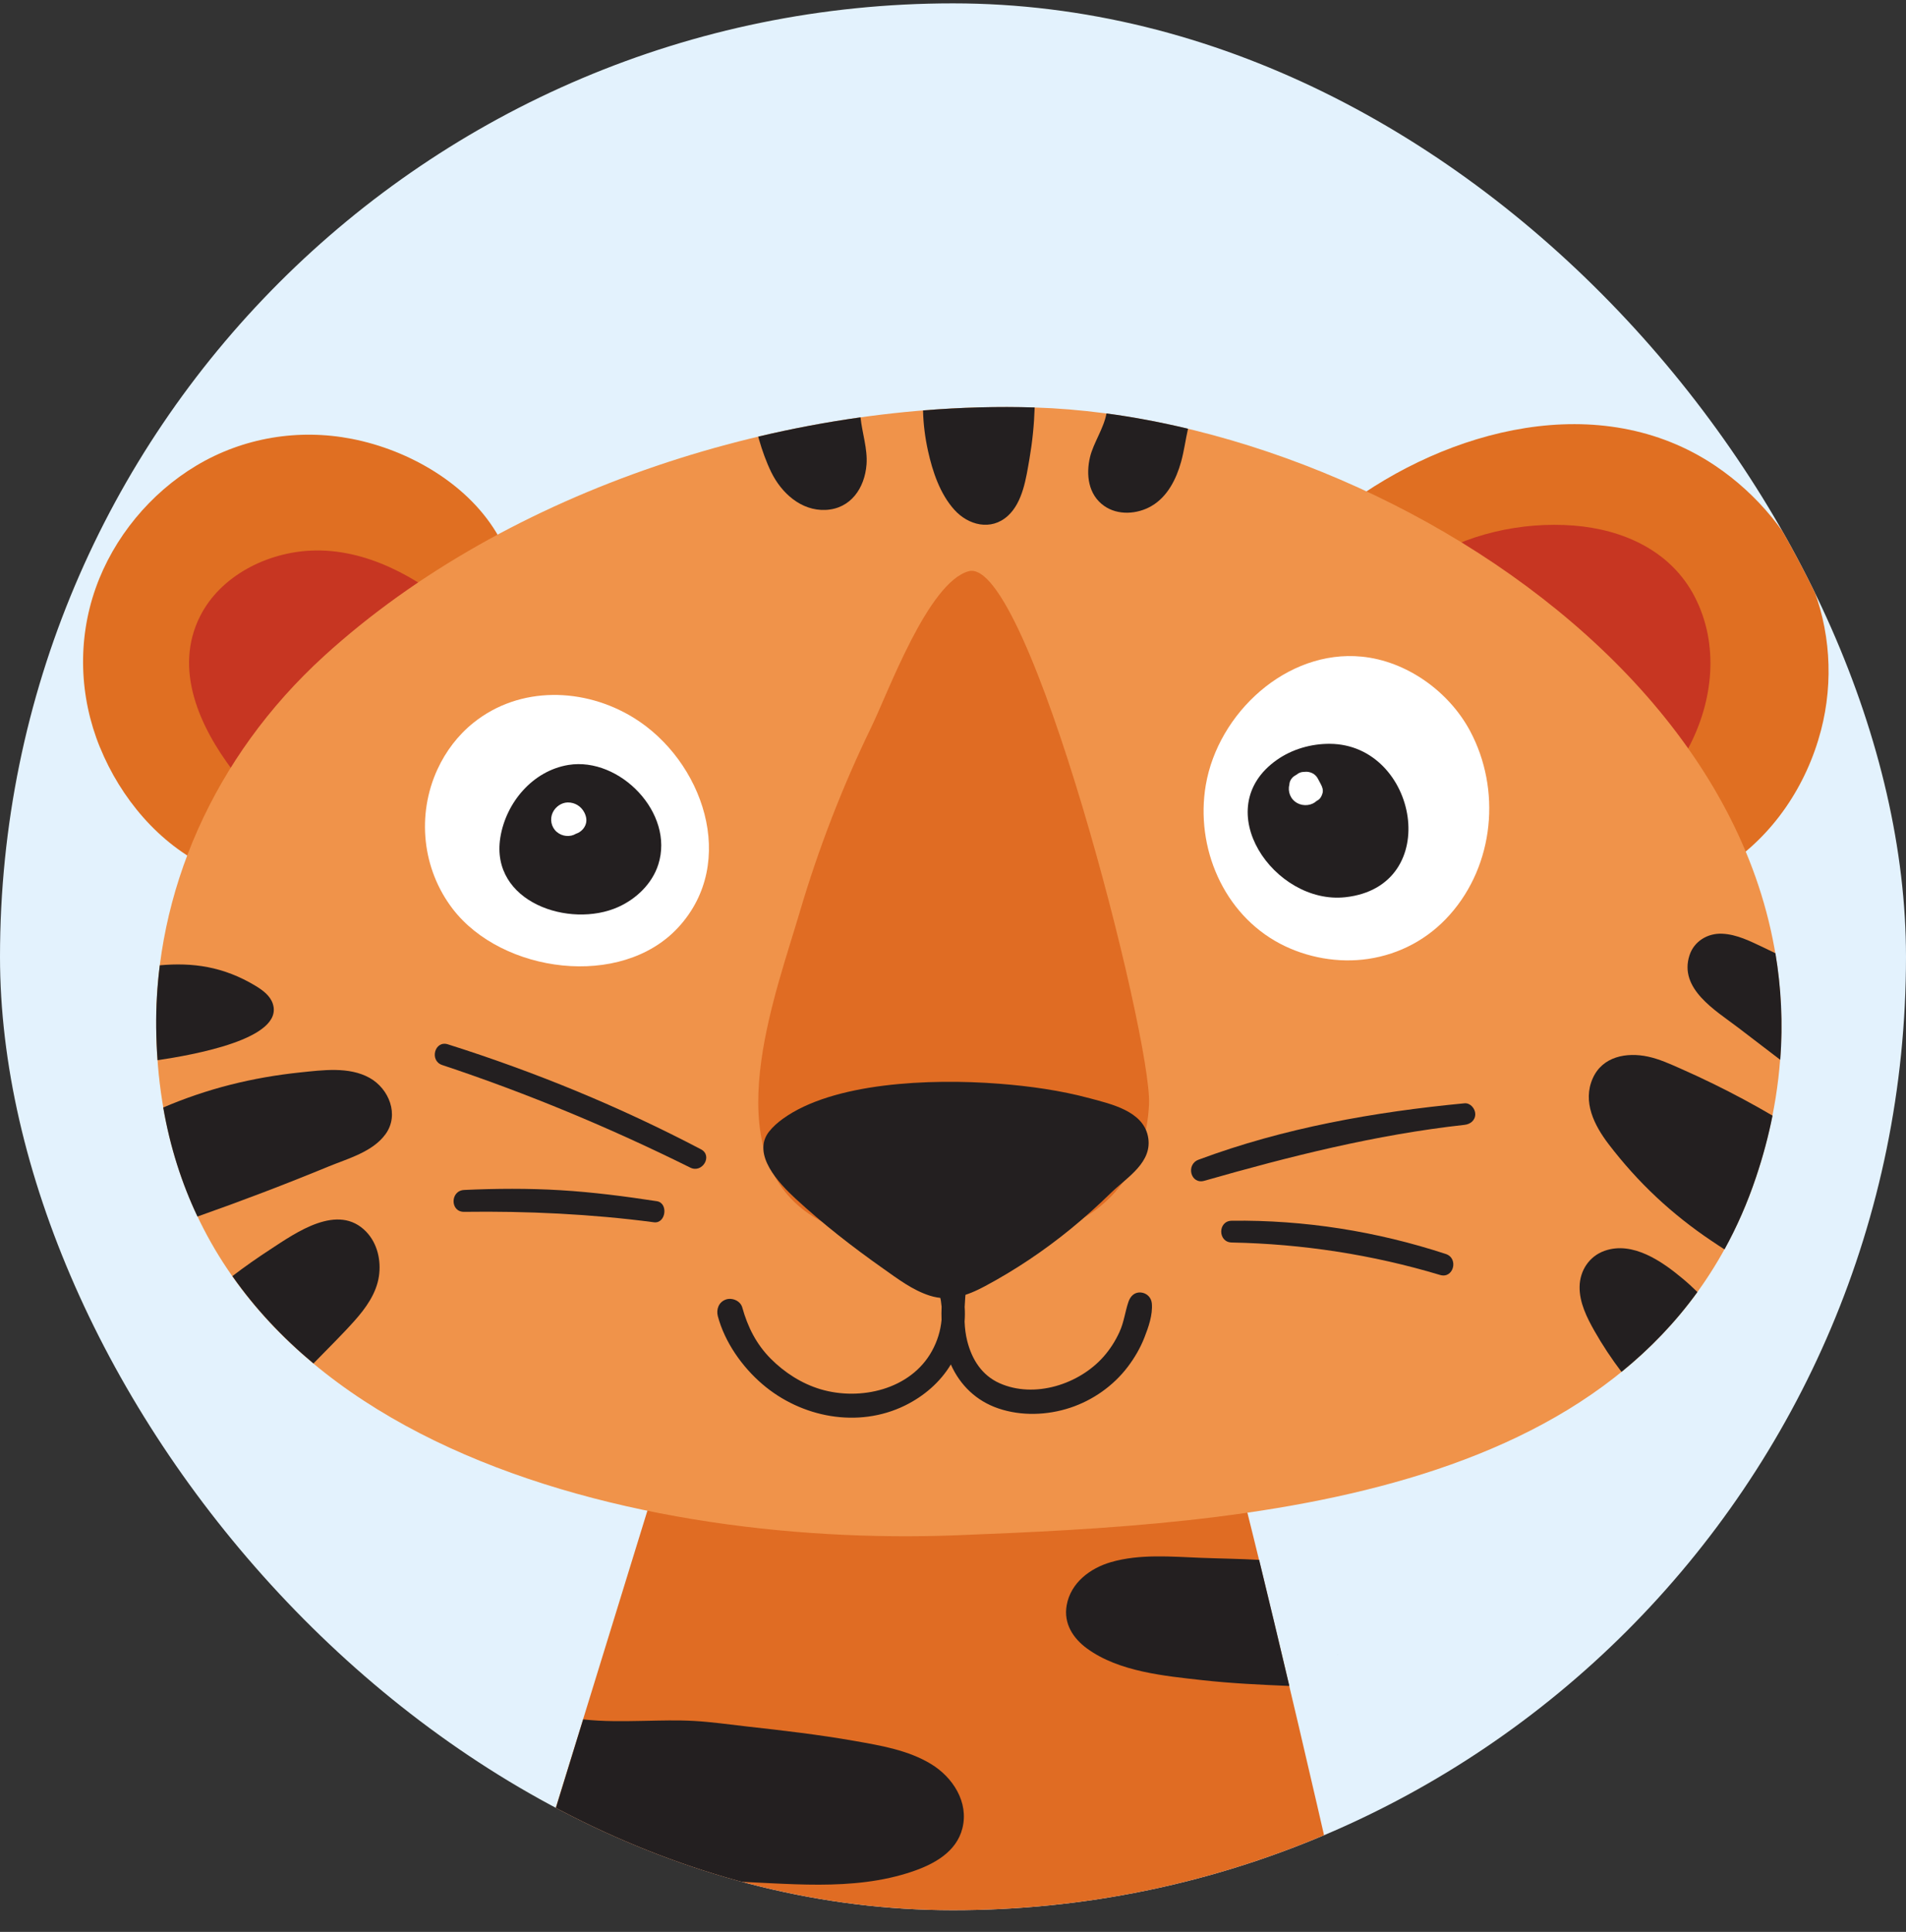 <svg width="76" height="77" viewBox="0 0 76 77" fill="none" xmlns="http://www.w3.org/2000/svg">
<rect x="0" y="0" width="76" height="77" fill="#333333" stroke="none"/>
<g clip-path="url(#clip0_177_14570)">
<rect y="0.134" width="76" height="76" rx="38" fill="#E3F2FD"/>
<path d="M28.532 51.399L18.031 85.448H55.579C55.579 85.448 48.233 52.231 47.292 51.988L28.532 51.4V51.399Z" fill="#E06C23"/>
<path d="M3.99 29.796C4.81 31.803 6.331 33.631 8.309 34.565C8.443 34.627 8.569 34.638 8.68 34.611C8.633 34.674 8.585 34.736 8.537 34.799C8.127 35.342 8.909 36.038 9.34 35.498C10.186 34.441 11.002 33.355 11.828 32.282C13.299 30.37 14.779 28.465 16.252 26.554C16.938 25.665 17.604 24.754 18.326 23.893C18.881 23.231 19.601 22.565 20.506 22.529C21.073 22.507 21.003 21.65 20.445 21.653C20.439 21.653 20.433 21.653 20.427 21.653C20.359 21.611 20.275 21.588 20.174 21.595C20.092 21.6 20.025 21.624 19.97 21.66C19.97 21.585 19.95 21.506 19.905 21.424C18.739 19.323 16.332 17.94 14.031 17.492C11.899 17.076 9.694 17.442 7.828 18.558C5.995 19.654 4.528 21.426 3.814 23.444C3.083 25.51 3.159 27.767 3.988 29.795L3.99 29.796Z" fill="#E06F22"/>
<path d="M53.586 20.22C57.732 17.096 63.803 15.467 68.408 18.572C70.085 19.704 71.418 21.326 72.203 23.195C72.985 25.055 73.121 27.156 72.611 29.108C72.037 31.302 70.708 33.303 68.795 34.539C68.609 34.658 68.3 34.676 68.136 34.5C64.747 30.88 61.359 27.258 57.973 23.635C57.169 22.774 56.36 21.919 55.561 21.053C55.526 21.118 55.492 21.184 55.464 21.253C55.281 21.69 54.511 21.441 54.666 20.98C54.738 20.766 54.833 20.567 54.945 20.384C54.651 20.567 54.356 20.745 54.058 20.915C53.591 21.181 53.149 20.548 53.585 20.22H53.586Z" fill="#E06F22"/>
<path d="M9.28 30.707C9.909 31.539 10.695 32.853 11.92 32.28C12.393 32.059 12.807 31.646 13.206 31.313C13.635 30.954 14.055 30.583 14.465 30.203C15.264 29.462 16.026 28.683 16.747 27.867C17.495 27.019 18.236 26.139 18.852 25.189C19.117 24.78 18.65 24.299 18.262 24.388C16.644 22.996 14.583 21.852 12.413 21.945C10.657 22.02 8.802 22.936 7.981 24.555C6.906 26.677 7.969 28.976 9.28 30.707Z" fill="#C73622"/>
<path d="M56.116 23.653C57.117 24.567 58.167 25.432 59.197 26.313C60.202 27.173 61.206 28.032 62.21 28.892C62.665 29.282 63.121 29.671 63.576 30.061C63.984 30.411 64.394 30.852 64.881 31.088C65.378 31.33 65.939 31.313 66.395 30.988C66.816 30.688 67.095 30.244 67.333 29.794C68.312 27.941 68.559 25.697 67.579 23.793C66.634 21.955 64.724 21.1 62.744 20.947C60.685 20.787 58.417 21.28 56.694 22.445C56.592 22.514 56.53 22.602 56.502 22.693C56.365 22.69 56.23 22.739 56.116 22.853C55.908 23.061 55.89 23.447 56.116 23.653Z" fill="#C73622"/>
<path d="M6.228 40.96C6.173 35.612 8.482 30.191 12.925 26.144C20.262 19.464 31.434 15.941 41.254 16.241C55.87 16.687 75.76 29.792 70.019 46.914C65.673 59.878 49.58 60.744 38.142 61.191C25.04 61.702 6.397 57.375 6.228 40.96Z" fill="#F0934A"/>
<path d="M31.991 48.184C34.416 50.109 39.521 50.006 42.288 48.977C44.463 48.168 45.714 46.303 45.817 44.011C45.936 41.361 41.009 22.096 38.618 22.769C37.003 23.227 35.425 27.575 34.744 28.977C33.589 31.355 32.632 33.829 31.885 36.366C31.413 37.965 30.652 40.145 30.357 42.272C30.038 44.573 30.263 46.812 31.991 48.184Z" fill="#E06C23"/>
<path d="M30.675 45.091C30.817 44.913 31.004 44.743 31.219 44.589C33.211 43.152 37.05 42.977 39.855 43.195C41.07 43.29 42.29 43.46 43.469 43.778C44.303 44.004 45.56 44.28 45.771 45.278C45.993 46.32 44.934 46.925 44.303 47.539C43.791 48.038 43.258 48.519 42.704 48.972C41.639 49.842 40.488 50.615 39.275 51.263C38.572 51.639 37.858 51.894 37.066 51.638C36.384 51.418 35.8 50.973 35.22 50.564C34.004 49.708 32.815 48.783 31.721 47.774C31.083 47.185 29.942 46.007 30.675 45.089V45.091Z" fill="#231F20"/>
<path d="M28.939 51.796C29.189 51.708 29.523 51.842 29.598 52.113C29.815 52.891 30.155 53.571 30.73 54.151C31.284 54.708 31.97 55.149 32.725 55.373C34.307 55.84 36.308 55.385 37.157 53.853C37.377 53.456 37.505 53.035 37.544 52.605C37.538 52.43 37.538 52.254 37.546 52.079C37.52 51.77 37.449 51.461 37.33 51.158C37.208 50.851 37.507 50.576 37.779 50.579C38.001 50.308 38.569 50.387 38.551 50.81C38.532 51.235 38.485 51.663 38.465 52.091C38.479 52.283 38.477 52.478 38.462 52.673C38.472 52.933 38.503 53.193 38.568 53.45C38.754 54.183 39.147 54.811 39.852 55.128C41.244 55.752 43.03 55.178 44.006 54.069C44.266 53.774 44.475 53.446 44.639 53.087C44.818 52.697 44.86 52.289 44.995 51.889C45.071 51.665 45.234 51.494 45.488 51.514C45.722 51.533 45.907 51.709 45.928 51.949C45.969 52.403 45.796 52.891 45.633 53.308C45.469 53.727 45.24 54.12 44.968 54.478C44.394 55.235 43.575 55.811 42.674 56.108C41.761 56.41 40.726 56.447 39.811 56.136C38.938 55.841 38.284 55.216 37.914 54.383C37.486 55.095 36.834 55.652 36.084 56.02C34.212 56.936 31.955 56.5 30.401 55.17C29.593 54.479 28.899 53.496 28.623 52.459C28.551 52.188 28.661 51.895 28.939 51.797V51.796Z" fill="#231F20"/>
<path d="M17.446 30.657C17.775 29.946 18.256 29.306 18.879 28.807C20.726 27.325 23.303 27.401 25.262 28.605C28.019 30.3 29.456 34.362 27.038 36.971C24.76 39.429 20.021 38.783 18.057 36.233C16.831 34.641 16.607 32.475 17.446 30.657Z" fill="white"/>
<path d="M51.043 37.613C52.103 38.17 53.37 38.396 54.556 38.219C55.823 38.03 56.955 37.42 57.809 36.459C59.583 34.465 59.865 31.462 58.614 29.127C57.768 27.551 56.08 26.344 54.294 26.171C51.308 25.881 48.571 28.418 48.08 31.287C47.656 33.771 48.782 36.425 51.043 37.613Z" fill="white"/>
<path d="M19.949 33.387C20.171 31.989 21.242 30.72 22.667 30.488C24.707 30.157 26.907 32.407 26.248 34.459C26.005 35.218 25.382 35.82 24.657 36.148C22.712 37.024 19.545 35.955 19.949 33.387Z" fill="#231F20"/>
<path d="M50.913 30.288C51.52 29.86 52.282 29.641 53.029 29.646C56.535 29.673 57.577 35.328 53.647 35.76C50.814 36.071 48.151 32.232 50.913 30.288Z" fill="#231F20"/>
<path d="M22.038 32.388C22.145 32.158 22.387 31.985 22.643 31.983C22.924 31.982 23.174 32.135 23.301 32.386C23.384 32.55 23.415 32.73 23.335 32.904C23.288 33.009 23.213 33.095 23.116 33.159C23.07 33.19 23.02 33.213 22.968 33.23C22.73 33.375 22.415 33.339 22.204 33.161C21.98 32.971 21.915 32.652 22.038 32.388Z" fill="white"/>
<path d="M51.412 31.269C51.421 31.102 51.529 30.966 51.671 30.893C51.687 30.881 51.704 30.87 51.721 30.861C51.732 30.851 51.745 30.841 51.758 30.833C51.834 30.785 51.908 30.768 51.99 30.765C52.058 30.756 52.127 30.757 52.197 30.772C52.355 30.806 52.474 30.895 52.55 31.036C52.588 31.108 52.627 31.182 52.666 31.254C52.723 31.362 52.768 31.481 52.737 31.605C52.709 31.718 52.648 31.835 52.546 31.896C52.532 31.904 52.518 31.912 52.504 31.919C52.31 32.106 51.984 32.146 51.732 32.011C51.45 31.859 51.34 31.547 51.412 31.269Z" fill="white"/>
<path d="M40.182 20.564C39.517 21.167 38.608 20.937 38.05 20.314C37.478 19.677 37.185 18.792 37.003 17.97C36.887 17.444 36.817 16.901 36.805 16.358C38.306 16.236 39.795 16.195 41.254 16.24H41.256C41.235 16.927 41.166 17.61 41.048 18.291C40.916 19.049 40.785 20.019 40.182 20.565V20.564Z" fill="#231F20"/>
<path d="M34.552 18.512C34.481 19.449 33.923 20.279 32.919 20.324C31.943 20.367 31.156 19.647 30.752 18.818C30.55 18.403 30.392 17.957 30.264 17.514C30.254 17.477 30.244 17.44 30.234 17.402C31.589 17.081 32.952 16.824 34.313 16.634C34.376 17.258 34.599 17.889 34.552 18.513V18.512Z" fill="#231F20"/>
<path d="M45.916 20.168C45.348 20.498 44.575 20.553 44.023 20.161C43.393 19.714 43.295 18.922 43.464 18.216C43.596 17.662 44.013 17.071 44.12 16.478C45.191 16.621 46.278 16.826 47.371 17.087C47.272 17.523 47.215 17.974 47.096 18.402C46.906 19.089 46.554 19.798 45.916 20.167V20.168Z" fill="#231F20"/>
<path d="M10.198 39.298C10.484 39.471 10.774 39.688 10.878 40.007C11.339 41.412 7.685 42.047 6.282 42.257C6.251 41.831 6.233 41.399 6.228 40.956C6.219 40.129 6.267 39.299 6.371 38.474C7.673 38.357 8.904 38.515 10.197 39.297L10.198 39.298Z" fill="#231F20"/>
<path d="M9.187 43.234C10.1 43.002 11.028 42.842 11.963 42.744C12.858 42.652 13.916 42.502 14.738 42.961C15.513 43.394 15.931 44.433 15.373 45.203C14.86 45.911 13.881 46.173 13.111 46.489C11.383 47.201 9.636 47.866 7.874 48.487C7.247 47.164 6.782 45.718 6.508 44.141C7.372 43.772 8.264 43.468 9.186 43.234L9.187 43.234Z" fill="#231F20"/>
<path d="M14.605 49.096C15.051 49.562 15.202 50.242 15.109 50.868C15.008 51.552 14.585 52.139 14.135 52.643C13.625 53.215 13.072 53.752 12.538 54.303C12.525 54.316 12.513 54.331 12.5 54.344C11.271 53.32 10.179 52.164 9.266 50.862C9.756 50.487 10.263 50.133 10.778 49.797C11.807 49.125 13.486 47.928 14.606 49.097L14.605 49.096Z" fill="#231F20"/>
<path d="M69.288 40.944C68.413 40.276 66.933 39.414 67.367 38.076C67.549 37.513 68.095 37.187 68.674 37.215C69.263 37.242 69.8 37.52 70.324 37.766C70.481 37.841 70.637 37.916 70.793 37.993C71.024 39.367 71.096 40.784 70.986 42.241C70.973 42.231 70.961 42.221 70.947 42.211C70.395 41.789 69.842 41.367 69.289 40.944H69.288Z" fill="#231F20"/>
<path d="M66.049 47.715C65.352 47.065 64.717 46.355 64.138 45.597C63.57 44.851 63.093 43.914 63.51 42.977C63.9 42.1 64.867 41.931 65.716 42.114C66.164 42.211 66.584 42.403 67.002 42.587C67.455 42.787 67.905 42.995 68.349 43.214C69.137 43.601 69.917 44.018 70.678 44.465C70.517 45.27 70.301 46.087 70.023 46.913C69.676 47.95 69.253 48.909 68.763 49.797C68.587 49.686 68.416 49.571 68.249 49.459C67.471 48.938 66.732 48.355 66.048 47.715H66.049Z" fill="#231F20"/>
<path d="M62.985 51.287C62.993 50.644 63.368 50.07 63.98 49.854C65.101 49.456 66.274 50.276 67.089 50.957C67.295 51.128 67.493 51.309 67.683 51.497C66.806 52.708 65.787 53.761 64.656 54.68C64.261 54.158 63.898 53.614 63.575 53.044C63.274 52.511 62.976 51.917 62.985 51.287Z" fill="#231F20"/>
<path d="M17.857 41.623C21.344 42.725 24.709 44.108 27.949 45.807C28.432 46.06 28.007 46.777 27.524 46.537C24.331 44.953 21.012 43.571 17.631 42.448C17.114 42.276 17.332 41.457 17.858 41.623H17.857Z" fill="#231F20"/>
<path d="M18.505 47.428C19.787 47.37 21.069 47.361 22.351 47.438C23.641 47.516 24.913 47.68 26.19 47.876C26.66 47.947 26.553 48.778 26.077 48.716C23.579 48.387 21.023 48.266 18.505 48.3C17.944 48.308 17.948 47.455 18.505 47.429V47.428Z" fill="#231F20"/>
<path d="M47.791 46.222C51.184 44.956 54.804 44.316 58.396 43.974C58.627 43.952 58.825 44.187 58.825 44.404C58.825 44.657 58.627 44.808 58.396 44.833C54.864 45.223 51.431 46.088 48.022 47.062C47.476 47.219 47.275 46.415 47.791 46.222Z" fill="#231F20"/>
<path d="M49.112 48.654C52.01 48.619 54.896 49.076 57.65 49.98C58.175 50.153 57.957 50.977 57.421 50.816C54.726 50.006 51.926 49.577 49.113 49.522C48.557 49.512 48.555 48.661 49.113 48.655L49.112 48.654Z" fill="#231F20"/>
<path d="M25.699 68.588C26.349 68.575 27.002 68.555 27.652 68.59C28.36 68.628 29.064 68.731 29.767 68.81C31.213 68.971 32.66 69.138 34.093 69.391C35.123 69.573 36.222 69.757 37.13 70.312C37.992 70.837 38.638 71.829 38.374 72.872C38.136 73.817 37.238 74.301 36.385 74.591C33.978 75.41 31.362 75.045 28.876 74.978C27.287 74.935 25.695 74.906 24.105 74.876C23.192 74.86 22.211 75.01 21.266 74.975L23.253 68.529C24.059 68.621 24.873 68.603 25.7 68.588H25.699Z" fill="#231F20"/>
<path d="M43.347 65.706C42.782 65.294 42.404 64.702 42.533 63.98C42.692 63.084 43.467 62.504 44.294 62.263C45.453 61.927 46.705 62.044 47.894 62.09C48.665 62.12 49.436 62.128 50.207 62.172C50.599 63.776 51.006 65.475 51.412 67.197C50.256 67.148 49.102 67.095 47.951 66.967C46.445 66.799 44.615 66.632 43.348 65.706H43.347Z" fill="#231F20"/>
<path d="M53.334 65.966C53.324 65.962 53.327 65.96 53.336 65.96C53.336 65.962 53.336 65.963 53.334 65.966Z" fill="#231F20"/>
</g>
<defs>
<clipPath id="clip0_177_14570">
<rect y="0.134" width="76" height="76" rx="38" fill="white"/>
</clipPath>
</defs>
</svg>

